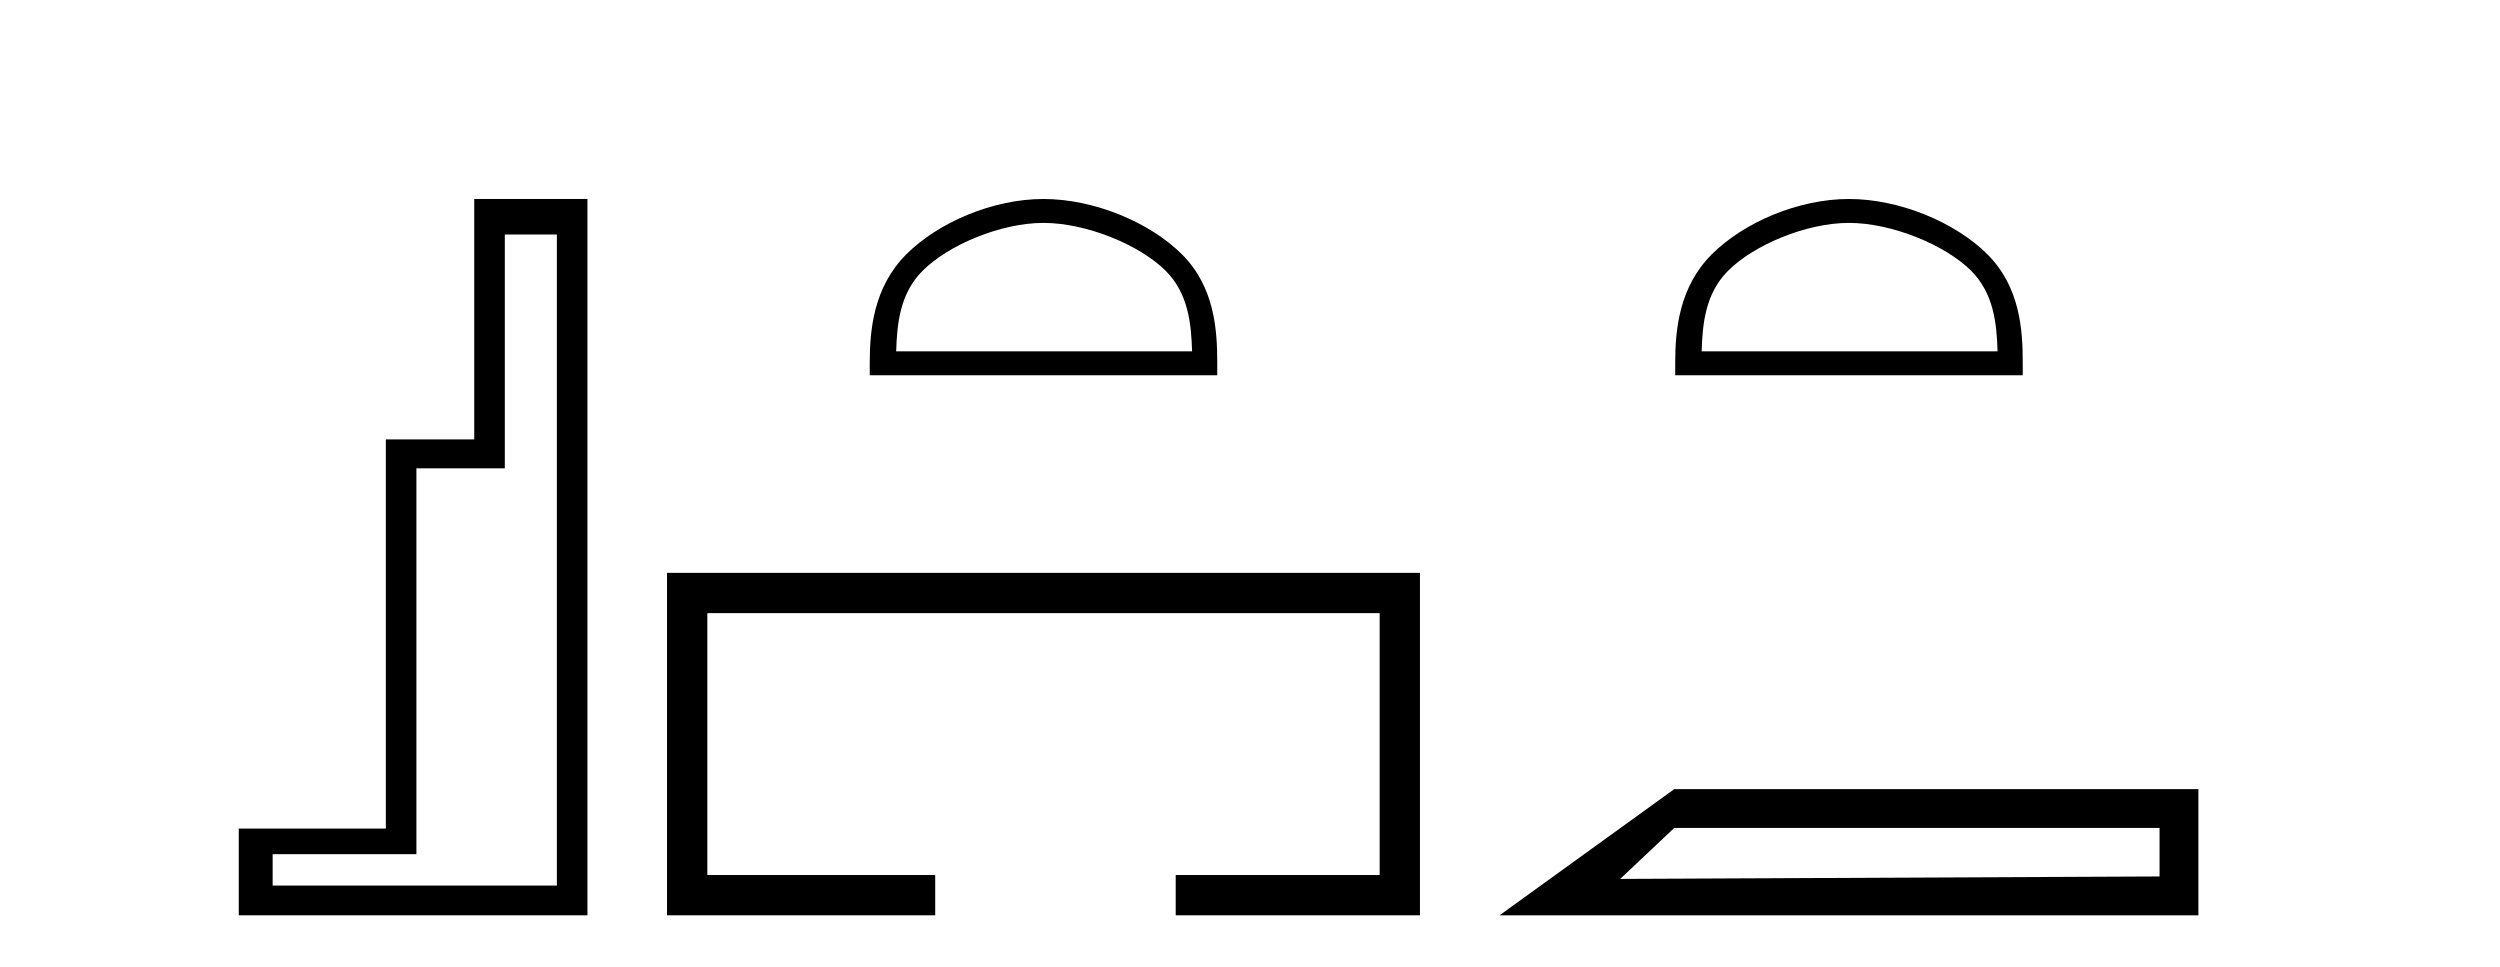 <?xml version='1.0' encoding='UTF-8' standalone='yes'?><svg xmlns='http://www.w3.org/2000/svg' xmlns:xlink='http://www.w3.org/1999/xlink' width='106.0' height='41.0' ><path d='M 23.611 9.943 L 23.611 37.548 L 11.56 37.548 L 11.56 36.217 L 17.656 36.217 L 17.656 19.857 L 21.404 19.857 L 21.404 9.943 ZM 20.108 8.437 L 20.108 18.631 L 16.36 18.631 L 16.36 35.131 L 10.124 35.131 L 10.124 38.809 L 24.908 38.809 L 24.908 8.437 Z' style='fill:#000000;stroke:none' /><path d='M 44.244 9.451 C 46.057 9.451 48.325 10.382 49.423 11.48 C 50.383 12.44 50.509 13.713 50.544 14.896 L 37.998 14.896 C 38.034 13.713 38.159 12.44 39.119 11.48 C 40.217 10.382 42.432 9.451 44.244 9.451 ZM 44.244 8.437 C 42.094 8.437 39.781 9.43 38.425 10.786 C 37.035 12.176 36.877 14.007 36.877 15.377 L 36.877 15.911 L 51.611 15.911 L 51.611 15.377 C 51.611 14.007 51.507 12.176 50.117 10.786 C 48.761 9.43 46.394 8.437 44.244 8.437 Z' style='fill:#000000;stroke:none' /><path d='M 28.282 24.289 L 28.282 38.809 L 39.653 38.809 L 39.653 37.101 L 29.991 37.101 L 29.991 25.997 L 58.498 25.997 L 58.498 37.101 L 49.85 37.101 L 49.85 38.809 L 60.206 38.809 L 60.206 24.289 Z' style='fill:#000000;stroke:none' /><path d='M 78.396 9.451 C 80.209 9.451 82.477 10.382 83.575 11.48 C 84.535 12.44 84.661 13.713 84.696 14.896 L 72.15 14.896 C 72.186 13.713 72.311 12.44 73.271 11.48 C 74.369 10.382 76.584 9.451 78.396 9.451 ZM 78.396 8.437 C 76.246 8.437 73.933 9.43 72.577 10.786 C 71.187 12.176 71.029 14.007 71.029 15.377 L 71.029 15.911 L 85.764 15.911 L 85.764 15.377 C 85.764 14.007 85.659 12.176 84.269 10.786 C 82.913 9.43 80.546 8.437 78.396 8.437 Z' style='fill:#000000;stroke:none' /><path d='M 63.581 38.809 L 93.212 38.809 L 93.212 33.459 L 70.988 33.459 L 63.581 38.809 M 91.565 35.104 L 91.565 37.162 L 68.697 37.266 L 70.988 35.104 L 91.565 35.104 Z' style='fill:#000000;stroke:none' /></svg>
